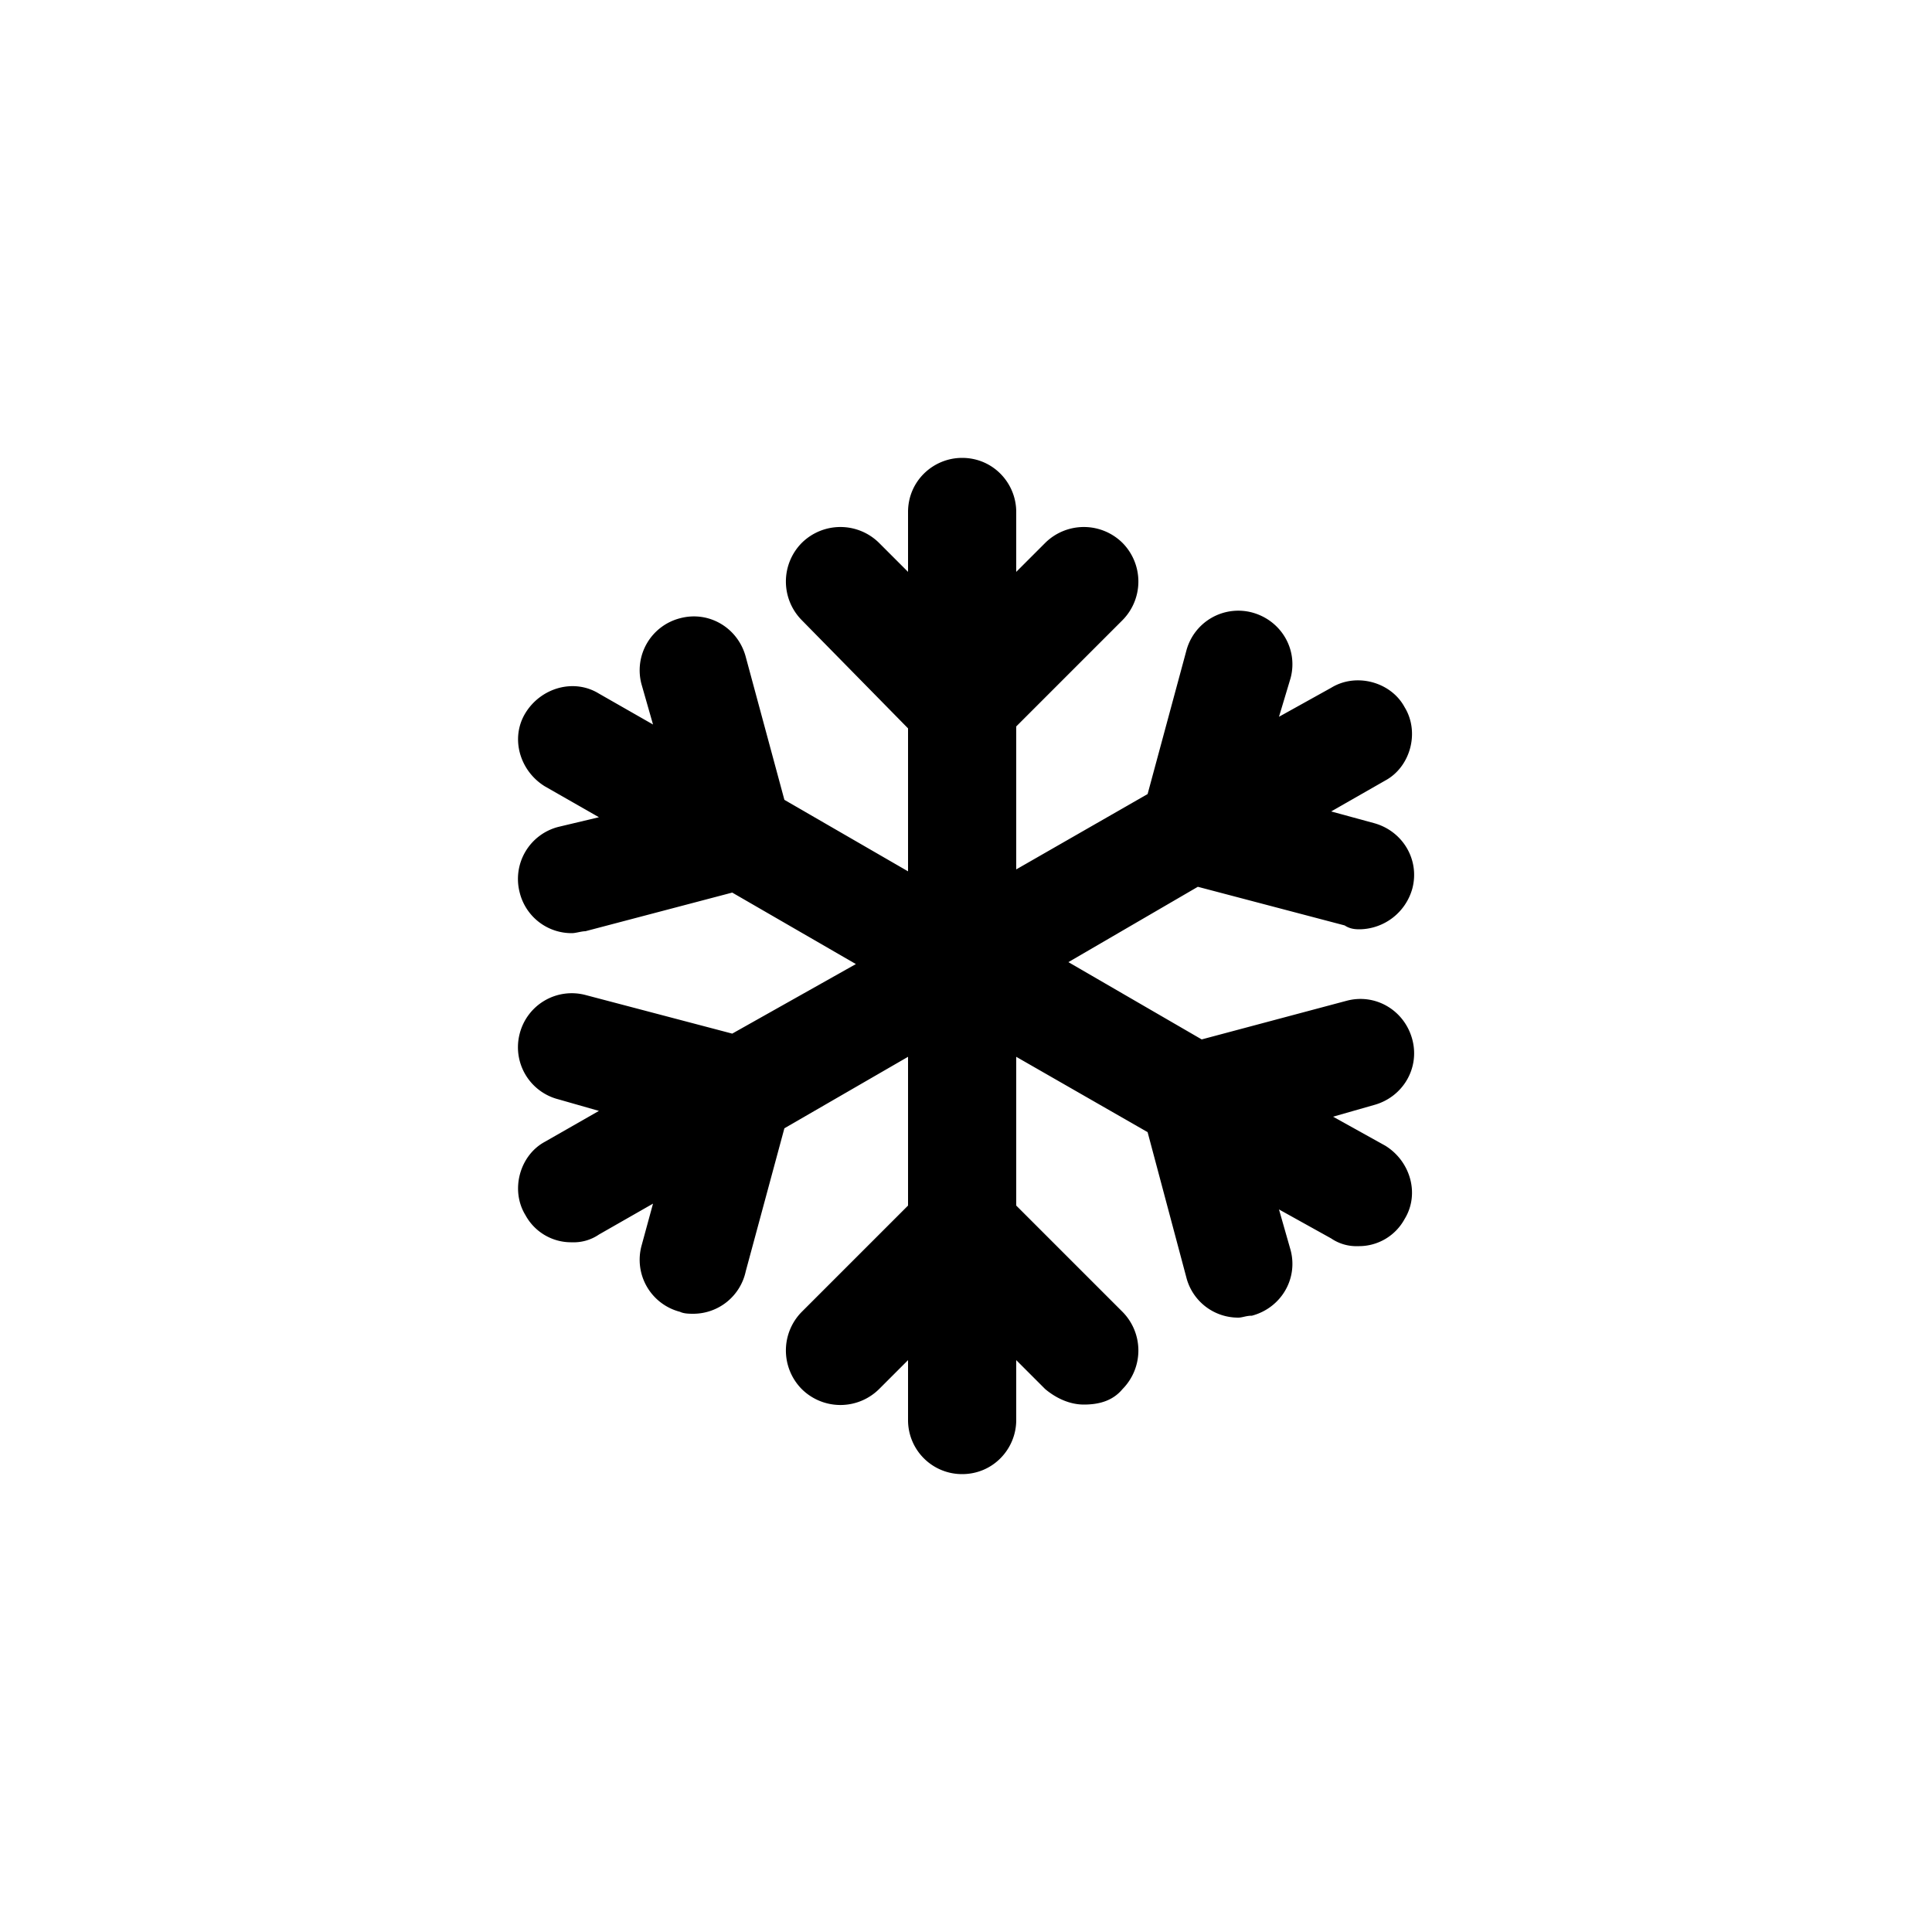 <?xml version="1.0" encoding="UTF-8" standalone="no"?><svg viewBox="0 0 32 32" xmlns="http://www.w3.org/2000/svg" xmlns:xlink="http://www.w3.org/1999/xlink" xml:space="preserve" fill-rule="evenodd" clip-rule="evenodd" stroke-linejoin="round" stroke-miterlimit="2" fill="currentColor"><g transform="translate(-.672 .672)"><path d="M24.064 16.544c.128.48-.16.96-.64 1.088l-.672.192.864.48c.416.256.576.8.32 1.216a.86.86 0 0 1-.768.448.74.74 0 0 1-.448-.128l-.864-.48.192.672c.128.48-.16.96-.64 1.088-.096 0-.16.032-.224.032a.885.885 0 0 1-.864-.672l-.64-2.4-2.176-1.248v2.464l1.76 1.76a.91.91 0 0 1 0 1.28c-.16.192-.384.256-.64.256-.224 0-.448-.096-.64-.256l-.48-.48v.992c0 .48-.384.896-.896.896a.894.894 0 0 1-.896-.896v-.992l-.48.48a.91.91 0 0 1-1.28 0 .91.91 0 0 1 0-1.28l1.76-1.76v-2.464l-2.048 1.184-.64 2.368a.89.89 0 0 1-.864.704c-.064 0-.16 0-.224-.032a.89.89 0 0 1-.64-1.088l.192-.704-.896.512a.74.74 0 0 1-.448.128.86.86 0 0 1-.768-.448c-.256-.416-.096-.992.32-1.216l.896-.512-.672-.192a.89.89 0 0 1-.64-1.088.89.89 0 0 1 1.088-.64l2.432.64 2.048-1.152-2.048-1.184-2.432.64c-.064 0-.16.032-.224.032a.885.885 0 0 1-.864-.672.89.89 0 0 1 .64-1.088l.672-.16-.896-.512c-.416-.256-.576-.8-.32-1.216s.8-.576 1.216-.32l.896.512-.192-.672a.89.89 0 0 1 .64-1.088c.48-.128.96.16 1.088.64l.64 2.368 2.048 1.184v-2.368L13.952 9.6a.91.91 0 0 1 0-1.28.91.91 0 0 1 1.28 0l.48.48v-.992c0-.512.416-.896.896-.896.512 0 .896.416.896.896V8.8l.48-.48a.91.91 0 0 1 1.28 0 .91.91 0 0 1 0 1.28l-1.76 1.76v2.368l2.176-1.248.64-2.368a.89.89 0 0 1 1.088-.64c.48.128.768.608.64 1.088l-.192.64.864-.48c.416-.256.992-.096 1.216.32.256.416.096.992-.32 1.216l-.896.512.704.192c.48.128.768.608.64 1.088a.92.92 0 0 1-.864.672c-.064 0-.16 0-.256-.064l-2.432-.64-2.144 1.248 2.208 1.28 2.4-.64c.48-.128.96.16 1.088.64"/></g></svg>